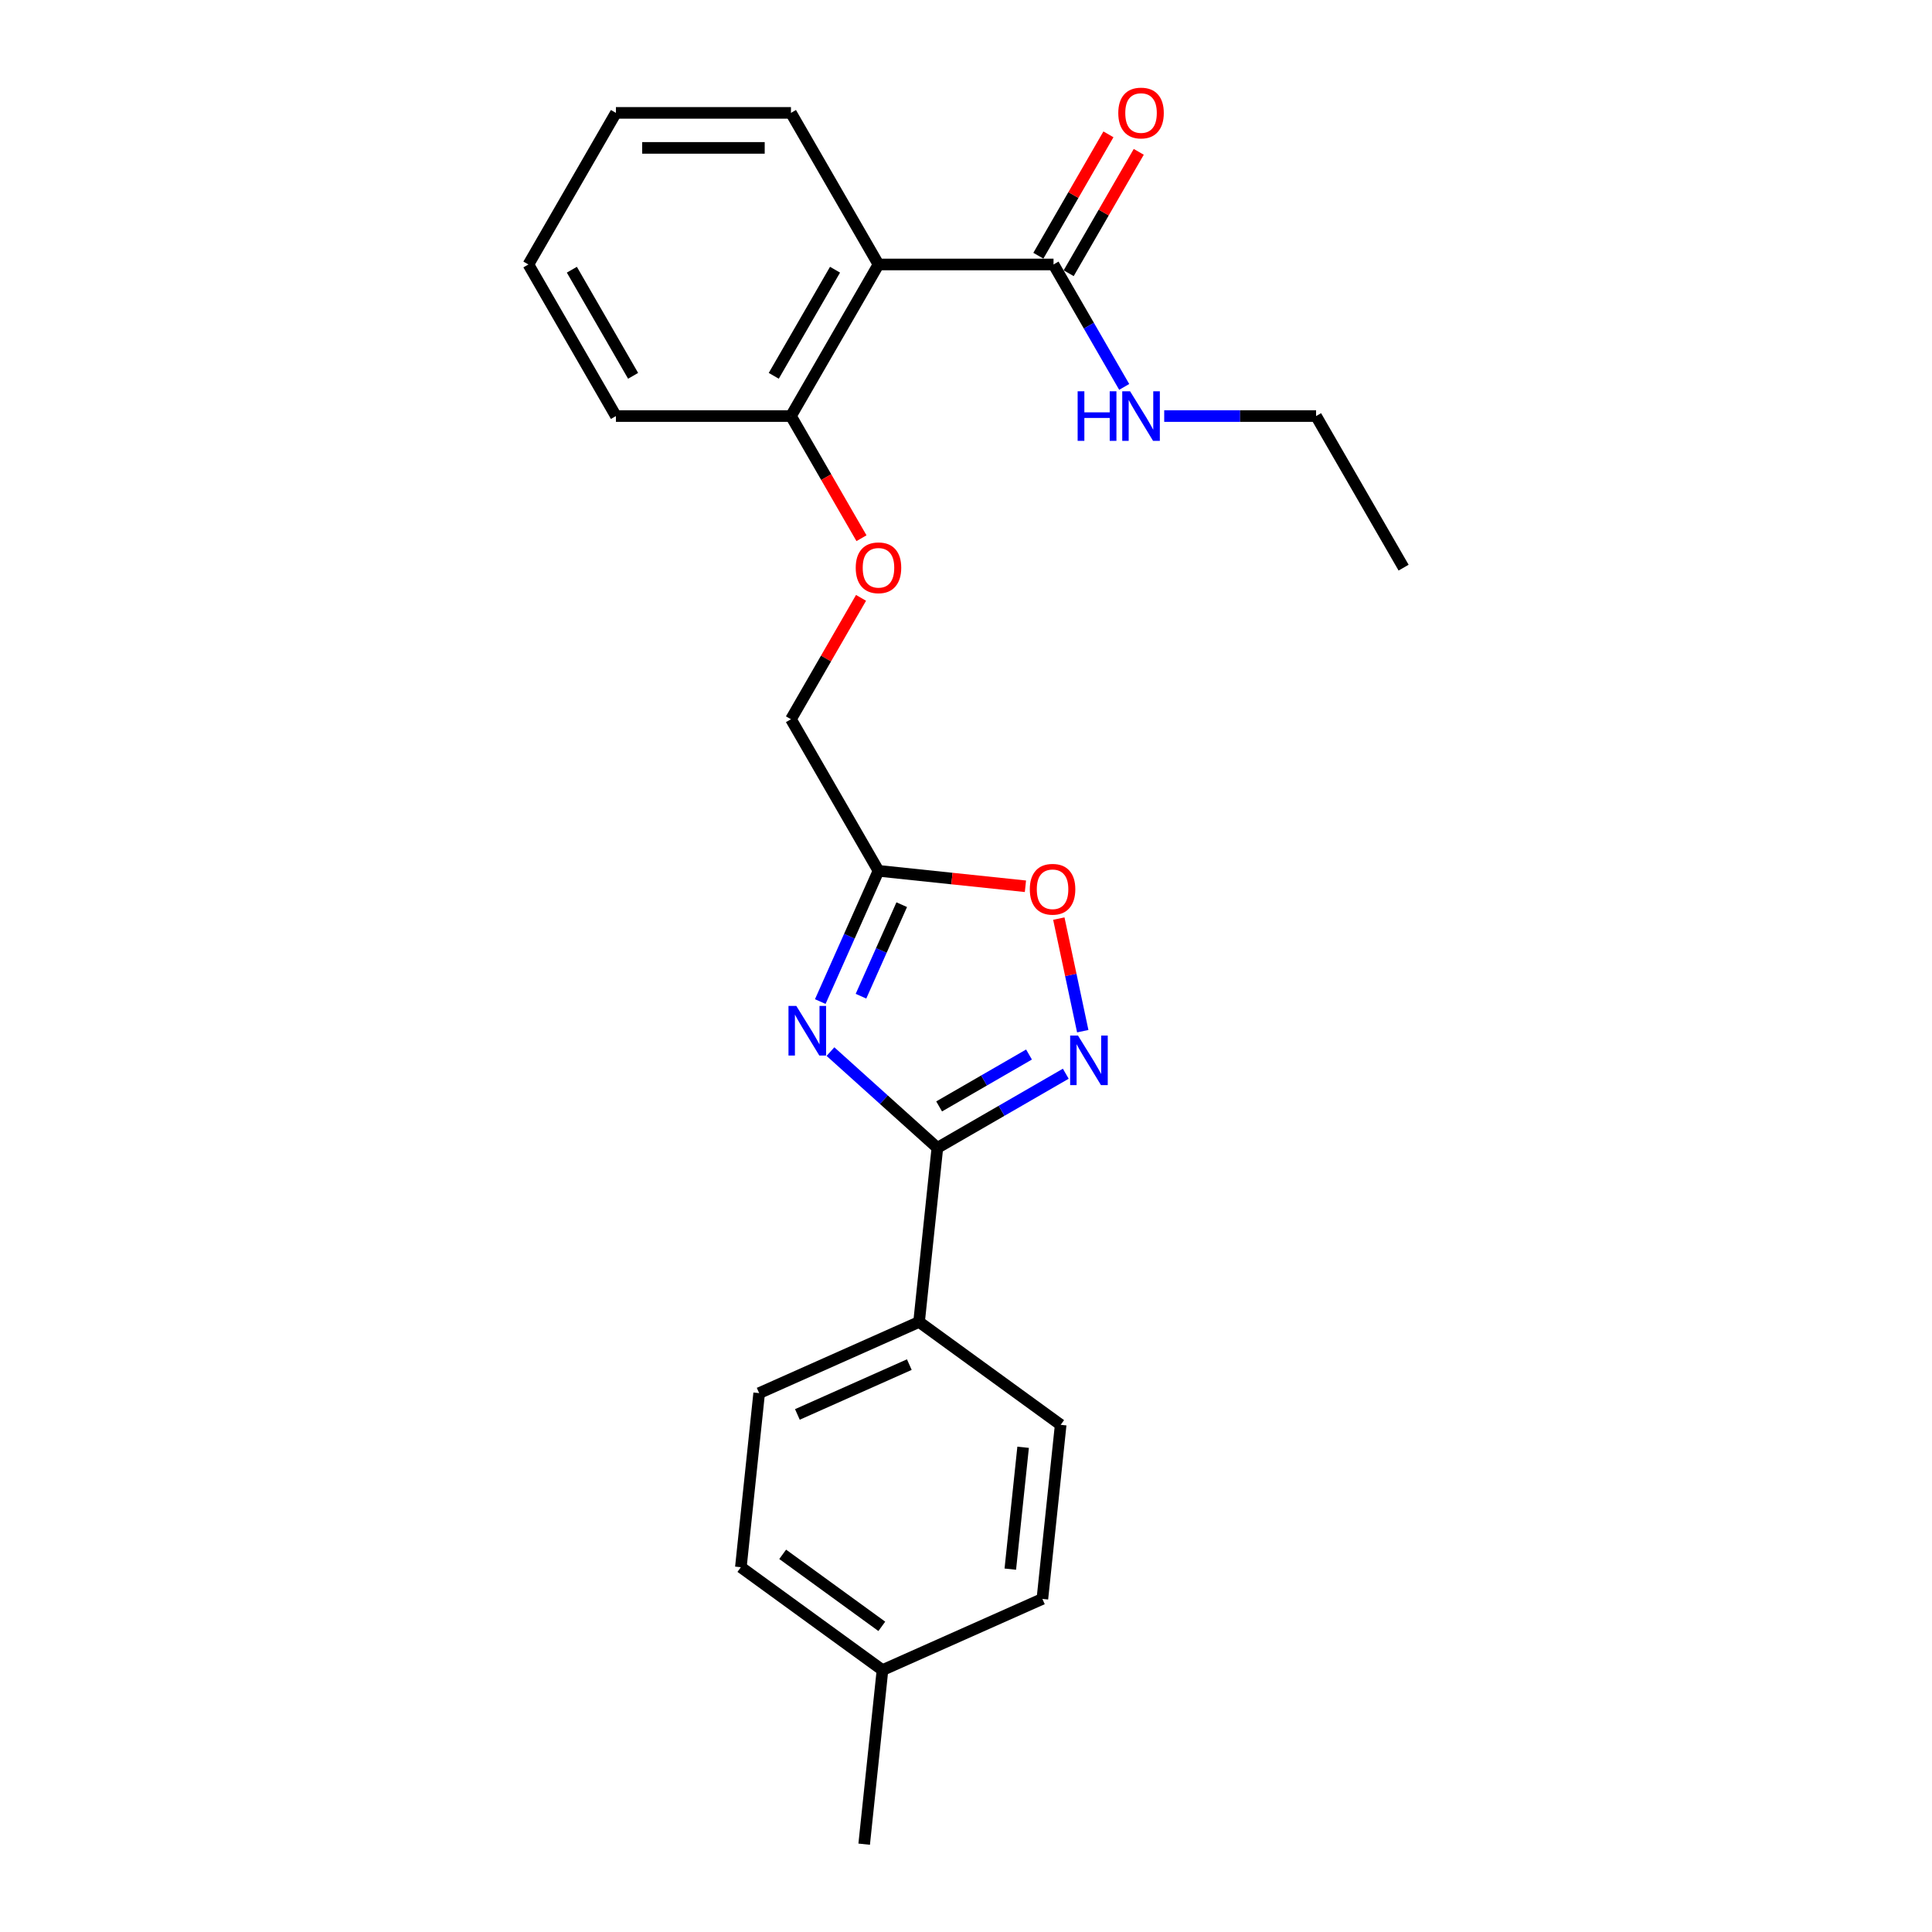 <?xml version='1.0' encoding='iso-8859-1'?>
<svg version='1.1' baseProfile='full'
              xmlns='http://www.w3.org/2000/svg'
                      xmlns:rdkit='http://www.rdkit.org/xml'
                      xmlns:xlink='http://www.w3.org/1999/xlink'
                  xml:space='preserve'
width='1000px' height='1000px' viewBox='0 0 1000 1000'>
<!-- END OF HEADER -->
<rect style='opacity:1.0;fill:#FFFFFF;stroke:none' width='1000' height='1000' x='0' y='0'> </rect>
<path class='bond-0' d='M 429.845,544.307 L 457.512,569.219' style='fill:none;fill-rule:evenodd;stroke:#0000FF;stroke-width:6px;stroke-linecap:butt;stroke-linejoin:miter;stroke-opacity:1' />
<path class='bond-0' d='M 457.512,569.219 L 485.179,594.13' style='fill:none;fill-rule:evenodd;stroke:#000000;stroke-width:6px;stroke-linecap:butt;stroke-linejoin:miter;stroke-opacity:1' />
<path class='bond-2' d='M 424.57,518.412 L 439.635,484.576' style='fill:none;fill-rule:evenodd;stroke:#0000FF;stroke-width:6px;stroke-linecap:butt;stroke-linejoin:miter;stroke-opacity:1' />
<path class='bond-2' d='M 439.635,484.576 L 454.7,450.739' style='fill:none;fill-rule:evenodd;stroke:#000000;stroke-width:6px;stroke-linecap:butt;stroke-linejoin:miter;stroke-opacity:1' />
<path class='bond-2' d='M 445.643,515.631 L 456.188,491.946' style='fill:none;fill-rule:evenodd;stroke:#0000FF;stroke-width:6px;stroke-linecap:butt;stroke-linejoin:miter;stroke-opacity:1' />
<path class='bond-2' d='M 456.188,491.946 L 466.734,468.26' style='fill:none;fill-rule:evenodd;stroke:#000000;stroke-width:6px;stroke-linecap:butt;stroke-linejoin:miter;stroke-opacity:1' />
<path class='bond-1' d='M 485.179,594.13 L 518.412,574.943' style='fill:none;fill-rule:evenodd;stroke:#000000;stroke-width:6px;stroke-linecap:butt;stroke-linejoin:miter;stroke-opacity:1' />
<path class='bond-1' d='M 518.412,574.943 L 551.645,555.755' style='fill:none;fill-rule:evenodd;stroke:#0000FF;stroke-width:6px;stroke-linecap:butt;stroke-linejoin:miter;stroke-opacity:1' />
<path class='bond-1' d='M 486.089,572.681 L 509.352,559.25' style='fill:none;fill-rule:evenodd;stroke:#000000;stroke-width:6px;stroke-linecap:butt;stroke-linejoin:miter;stroke-opacity:1' />
<path class='bond-1' d='M 509.352,559.25 L 532.615,545.819' style='fill:none;fill-rule:evenodd;stroke:#0000FF;stroke-width:6px;stroke-linecap:butt;stroke-linejoin:miter;stroke-opacity:1' />
<path class='bond-6' d='M 485.179,594.13 L 475.708,684.234' style='fill:none;fill-rule:evenodd;stroke:#000000;stroke-width:6px;stroke-linecap:butt;stroke-linejoin:miter;stroke-opacity:1' />
<path class='bond-24' d='M 560.432,533.736 L 554.239,504.598' style='fill:none;fill-rule:evenodd;stroke:#0000FF;stroke-width:6px;stroke-linecap:butt;stroke-linejoin:miter;stroke-opacity:1' />
<path class='bond-24' d='M 554.239,504.598 L 548.046,475.461' style='fill:none;fill-rule:evenodd;stroke:#FF0000;stroke-width:6px;stroke-linecap:butt;stroke-linejoin:miter;stroke-opacity:1' />
<path class='bond-4' d='M 454.7,450.739 L 492.73,454.736' style='fill:none;fill-rule:evenodd;stroke:#000000;stroke-width:6px;stroke-linecap:butt;stroke-linejoin:miter;stroke-opacity:1' />
<path class='bond-4' d='M 492.73,454.736 L 530.761,458.733' style='fill:none;fill-rule:evenodd;stroke:#FF0000;stroke-width:6px;stroke-linecap:butt;stroke-linejoin:miter;stroke-opacity:1' />
<path class='bond-10' d='M 454.7,450.739 L 409.4,372.277' style='fill:none;fill-rule:evenodd;stroke:#000000;stroke-width:6px;stroke-linecap:butt;stroke-linejoin:miter;stroke-opacity:1' />
<path class='bond-3' d='M 454.7,136.891 L 409.4,215.353' style='fill:none;fill-rule:evenodd;stroke:#000000;stroke-width:6px;stroke-linecap:butt;stroke-linejoin:miter;stroke-opacity:1' />
<path class='bond-3' d='M 432.212,139.6 L 400.502,194.523' style='fill:none;fill-rule:evenodd;stroke:#000000;stroke-width:6px;stroke-linecap:butt;stroke-linejoin:miter;stroke-opacity:1' />
<path class='bond-5' d='M 454.7,136.891 L 545.3,136.891' style='fill:none;fill-rule:evenodd;stroke:#000000;stroke-width:6px;stroke-linecap:butt;stroke-linejoin:miter;stroke-opacity:1' />
<path class='bond-17' d='M 454.7,136.891 L 409.4,58.428' style='fill:none;fill-rule:evenodd;stroke:#000000;stroke-width:6px;stroke-linecap:butt;stroke-linejoin:miter;stroke-opacity:1' />
<path class='bond-9' d='M 553.146,141.421 L 571.282,110.008' style='fill:none;fill-rule:evenodd;stroke:#000000;stroke-width:6px;stroke-linecap:butt;stroke-linejoin:miter;stroke-opacity:1' />
<path class='bond-9' d='M 571.282,110.008 L 589.418,78.596' style='fill:none;fill-rule:evenodd;stroke:#FF0000;stroke-width:6px;stroke-linecap:butt;stroke-linejoin:miter;stroke-opacity:1' />
<path class='bond-9' d='M 537.454,132.361 L 555.59,100.948' style='fill:none;fill-rule:evenodd;stroke:#000000;stroke-width:6px;stroke-linecap:butt;stroke-linejoin:miter;stroke-opacity:1' />
<path class='bond-9' d='M 555.59,100.948 L 573.726,69.536' style='fill:none;fill-rule:evenodd;stroke:#FF0000;stroke-width:6px;stroke-linecap:butt;stroke-linejoin:miter;stroke-opacity:1' />
<path class='bond-11' d='M 545.3,136.891 L 563.593,168.575' style='fill:none;fill-rule:evenodd;stroke:#000000;stroke-width:6px;stroke-linecap:butt;stroke-linejoin:miter;stroke-opacity:1' />
<path class='bond-11' d='M 563.593,168.575 L 581.886,200.259' style='fill:none;fill-rule:evenodd;stroke:#0000FF;stroke-width:6px;stroke-linecap:butt;stroke-linejoin:miter;stroke-opacity:1' />
<path class='bond-12' d='M 475.708,684.234 L 392.941,721.084' style='fill:none;fill-rule:evenodd;stroke:#000000;stroke-width:6px;stroke-linecap:butt;stroke-linejoin:miter;stroke-opacity:1' />
<path class='bond-12' d='M 470.663,706.315 L 412.726,732.11' style='fill:none;fill-rule:evenodd;stroke:#000000;stroke-width:6px;stroke-linecap:butt;stroke-linejoin:miter;stroke-opacity:1' />
<path class='bond-13' d='M 475.708,684.234 L 549.005,737.487' style='fill:none;fill-rule:evenodd;stroke:#000000;stroke-width:6px;stroke-linecap:butt;stroke-linejoin:miter;stroke-opacity:1' />
<path class='bond-7' d='M 409.4,215.353 L 427.651,246.964' style='fill:none;fill-rule:evenodd;stroke:#000000;stroke-width:6px;stroke-linecap:butt;stroke-linejoin:miter;stroke-opacity:1' />
<path class='bond-7' d='M 427.651,246.964 L 445.902,278.576' style='fill:none;fill-rule:evenodd;stroke:#FF0000;stroke-width:6px;stroke-linecap:butt;stroke-linejoin:miter;stroke-opacity:1' />
<path class='bond-18' d='M 409.4,215.353 L 318.8,215.353' style='fill:none;fill-rule:evenodd;stroke:#000000;stroke-width:6px;stroke-linecap:butt;stroke-linejoin:miter;stroke-opacity:1' />
<path class='bond-8' d='M 445.672,309.452 L 427.536,340.865' style='fill:none;fill-rule:evenodd;stroke:#FF0000;stroke-width:6px;stroke-linecap:butt;stroke-linejoin:miter;stroke-opacity:1' />
<path class='bond-8' d='M 427.536,340.865 L 409.4,372.277' style='fill:none;fill-rule:evenodd;stroke:#000000;stroke-width:6px;stroke-linecap:butt;stroke-linejoin:miter;stroke-opacity:1' />
<path class='bond-19' d='M 602.596,215.353 L 641.898,215.353' style='fill:none;fill-rule:evenodd;stroke:#0000FF;stroke-width:6px;stroke-linecap:butt;stroke-linejoin:miter;stroke-opacity:1' />
<path class='bond-19' d='M 641.898,215.353 L 681.2,215.353' style='fill:none;fill-rule:evenodd;stroke:#000000;stroke-width:6px;stroke-linecap:butt;stroke-linejoin:miter;stroke-opacity:1' />
<path class='bond-15' d='M 392.941,721.084 L 383.471,811.188' style='fill:none;fill-rule:evenodd;stroke:#000000;stroke-width:6px;stroke-linecap:butt;stroke-linejoin:miter;stroke-opacity:1' />
<path class='bond-14' d='M 549.005,737.487 L 539.535,827.591' style='fill:none;fill-rule:evenodd;stroke:#000000;stroke-width:6px;stroke-linecap:butt;stroke-linejoin:miter;stroke-opacity:1' />
<path class='bond-14' d='M 529.564,749.109 L 522.935,812.181' style='fill:none;fill-rule:evenodd;stroke:#000000;stroke-width:6px;stroke-linecap:butt;stroke-linejoin:miter;stroke-opacity:1' />
<path class='bond-16' d='M 539.535,827.591 L 456.768,864.442' style='fill:none;fill-rule:evenodd;stroke:#000000;stroke-width:6px;stroke-linecap:butt;stroke-linejoin:miter;stroke-opacity:1' />
<path class='bond-25' d='M 383.471,811.188 L 456.768,864.442' style='fill:none;fill-rule:evenodd;stroke:#000000;stroke-width:6px;stroke-linecap:butt;stroke-linejoin:miter;stroke-opacity:1' />
<path class='bond-25' d='M 405.116,804.517 L 456.424,841.794' style='fill:none;fill-rule:evenodd;stroke:#000000;stroke-width:6px;stroke-linecap:butt;stroke-linejoin:miter;stroke-opacity:1' />
<path class='bond-20' d='M 456.768,864.442 L 447.297,954.545' style='fill:none;fill-rule:evenodd;stroke:#000000;stroke-width:6px;stroke-linecap:butt;stroke-linejoin:miter;stroke-opacity:1' />
<path class='bond-26' d='M 409.4,58.428 L 318.8,58.428' style='fill:none;fill-rule:evenodd;stroke:#000000;stroke-width:6px;stroke-linecap:butt;stroke-linejoin:miter;stroke-opacity:1' />
<path class='bond-26' d='M 395.81,76.549 L 332.39,76.549' style='fill:none;fill-rule:evenodd;stroke:#000000;stroke-width:6px;stroke-linecap:butt;stroke-linejoin:miter;stroke-opacity:1' />
<path class='bond-23' d='M 318.8,215.353 L 273.499,136.891' style='fill:none;fill-rule:evenodd;stroke:#000000;stroke-width:6px;stroke-linecap:butt;stroke-linejoin:miter;stroke-opacity:1' />
<path class='bond-23' d='M 327.697,194.523 L 295.987,139.6' style='fill:none;fill-rule:evenodd;stroke:#000000;stroke-width:6px;stroke-linecap:butt;stroke-linejoin:miter;stroke-opacity:1' />
<path class='bond-22' d='M 681.2,215.353 L 726.501,293.815' style='fill:none;fill-rule:evenodd;stroke:#000000;stroke-width:6px;stroke-linecap:butt;stroke-linejoin:miter;stroke-opacity:1' />
<path class='bond-21' d='M 318.8,58.428 L 273.499,136.891' style='fill:none;fill-rule:evenodd;stroke:#000000;stroke-width:6px;stroke-linecap:butt;stroke-linejoin:miter;stroke-opacity:1' />
<path  class='atom-0' d='M 412.178 520.677
L 420.586 534.267
Q 421.419 535.608, 422.76 538.036
Q 424.101 540.465, 424.173 540.609
L 424.173 520.677
L 427.58 520.677
L 427.58 546.335
L 424.065 546.335
L 415.041 531.477
Q 413.99 529.737, 412.866 527.744
Q 411.779 525.751, 411.453 525.135
L 411.453 546.335
L 408.119 546.335
L 408.119 520.677
L 412.178 520.677
' fill='#0000FF'/>
<path  class='atom-2' d='M 557.969 536.001
L 566.377 549.591
Q 567.21 550.932, 568.551 553.36
Q 569.892 555.788, 569.965 555.933
L 569.965 536.001
L 573.371 536.001
L 573.371 561.659
L 569.856 561.659
L 560.832 546.8
Q 559.781 545.061, 558.658 543.068
Q 557.57 541.074, 557.244 540.458
L 557.244 561.659
L 553.91 561.659
L 553.91 536.001
L 557.969 536.001
' fill='#0000FF'/>
<path  class='atom-5' d='M 533.026 460.282
Q 533.026 454.121, 536.07 450.678
Q 539.114 447.235, 544.804 447.235
Q 550.493 447.235, 553.538 450.678
Q 556.582 454.121, 556.582 460.282
Q 556.582 466.515, 553.501 470.067
Q 550.421 473.582, 544.804 473.582
Q 539.15 473.582, 536.07 470.067
Q 533.026 466.551, 533.026 460.282
M 544.804 470.683
Q 548.718 470.683, 550.82 468.073
Q 552.958 465.428, 552.958 460.282
Q 552.958 455.244, 550.82 452.708
Q 548.718 450.135, 544.804 450.135
Q 540.89 450.135, 538.752 452.671
Q 536.65 455.208, 536.65 460.282
Q 536.65 465.464, 538.752 468.073
Q 540.89 470.683, 544.804 470.683
' fill='#FF0000'/>
<path  class='atom-9' d='M 442.922 293.887
Q 442.922 287.726, 445.966 284.284
Q 449.01 280.841, 454.7 280.841
Q 460.39 280.841, 463.434 284.284
Q 466.478 287.726, 466.478 293.887
Q 466.478 300.121, 463.398 303.672
Q 460.317 307.187, 454.7 307.187
Q 449.046 307.187, 445.966 303.672
Q 442.922 300.157, 442.922 293.887
M 454.7 304.288
Q 458.614 304.288, 460.716 301.679
Q 462.854 299.033, 462.854 293.887
Q 462.854 288.85, 460.716 286.313
Q 458.614 283.74, 454.7 283.74
Q 450.786 283.74, 448.648 286.277
Q 446.546 288.814, 446.546 293.887
Q 446.546 299.07, 448.648 301.679
Q 450.786 304.288, 454.7 304.288
' fill='#FF0000'/>
<path  class='atom-10' d='M 578.822 58.501
Q 578.822 52.34, 581.866 48.897
Q 584.911 45.455, 590.6 45.455
Q 596.29 45.455, 599.334 48.897
Q 602.378 52.34, 602.378 58.501
Q 602.378 64.734, 599.298 68.286
Q 596.217 71.801, 590.6 71.801
Q 584.947 71.801, 581.866 68.286
Q 578.822 64.77, 578.822 58.501
M 590.6 68.902
Q 594.514 68.902, 596.616 66.293
Q 598.754 63.647, 598.754 58.501
Q 598.754 53.464, 596.616 50.927
Q 594.514 48.354, 590.6 48.354
Q 586.686 48.354, 584.548 50.891
Q 582.446 53.427, 582.446 58.501
Q 582.446 63.683, 584.548 66.293
Q 586.686 68.902, 590.6 68.902
' fill='#FF0000'/>
<path  class='atom-12' d='M 557.785 202.524
L 561.264 202.524
L 561.264 213.432
L 574.383 213.432
L 574.383 202.524
L 577.862 202.524
L 577.862 228.182
L 574.383 228.182
L 574.383 216.331
L 561.264 216.331
L 561.264 228.182
L 557.785 228.182
L 557.785 202.524
' fill='#0000FF'/>
<path  class='atom-12' d='M 584.929 202.524
L 593.336 216.114
Q 594.17 217.455, 595.511 219.883
Q 596.852 222.311, 596.924 222.456
L 596.924 202.524
L 600.331 202.524
L 600.331 228.182
L 596.815 228.182
L 587.792 213.323
Q 586.741 211.584, 585.617 209.591
Q 584.53 207.597, 584.204 206.981
L 584.204 228.182
L 580.87 228.182
L 580.87 202.524
L 584.929 202.524
' fill='#0000FF'/>
</svg>

